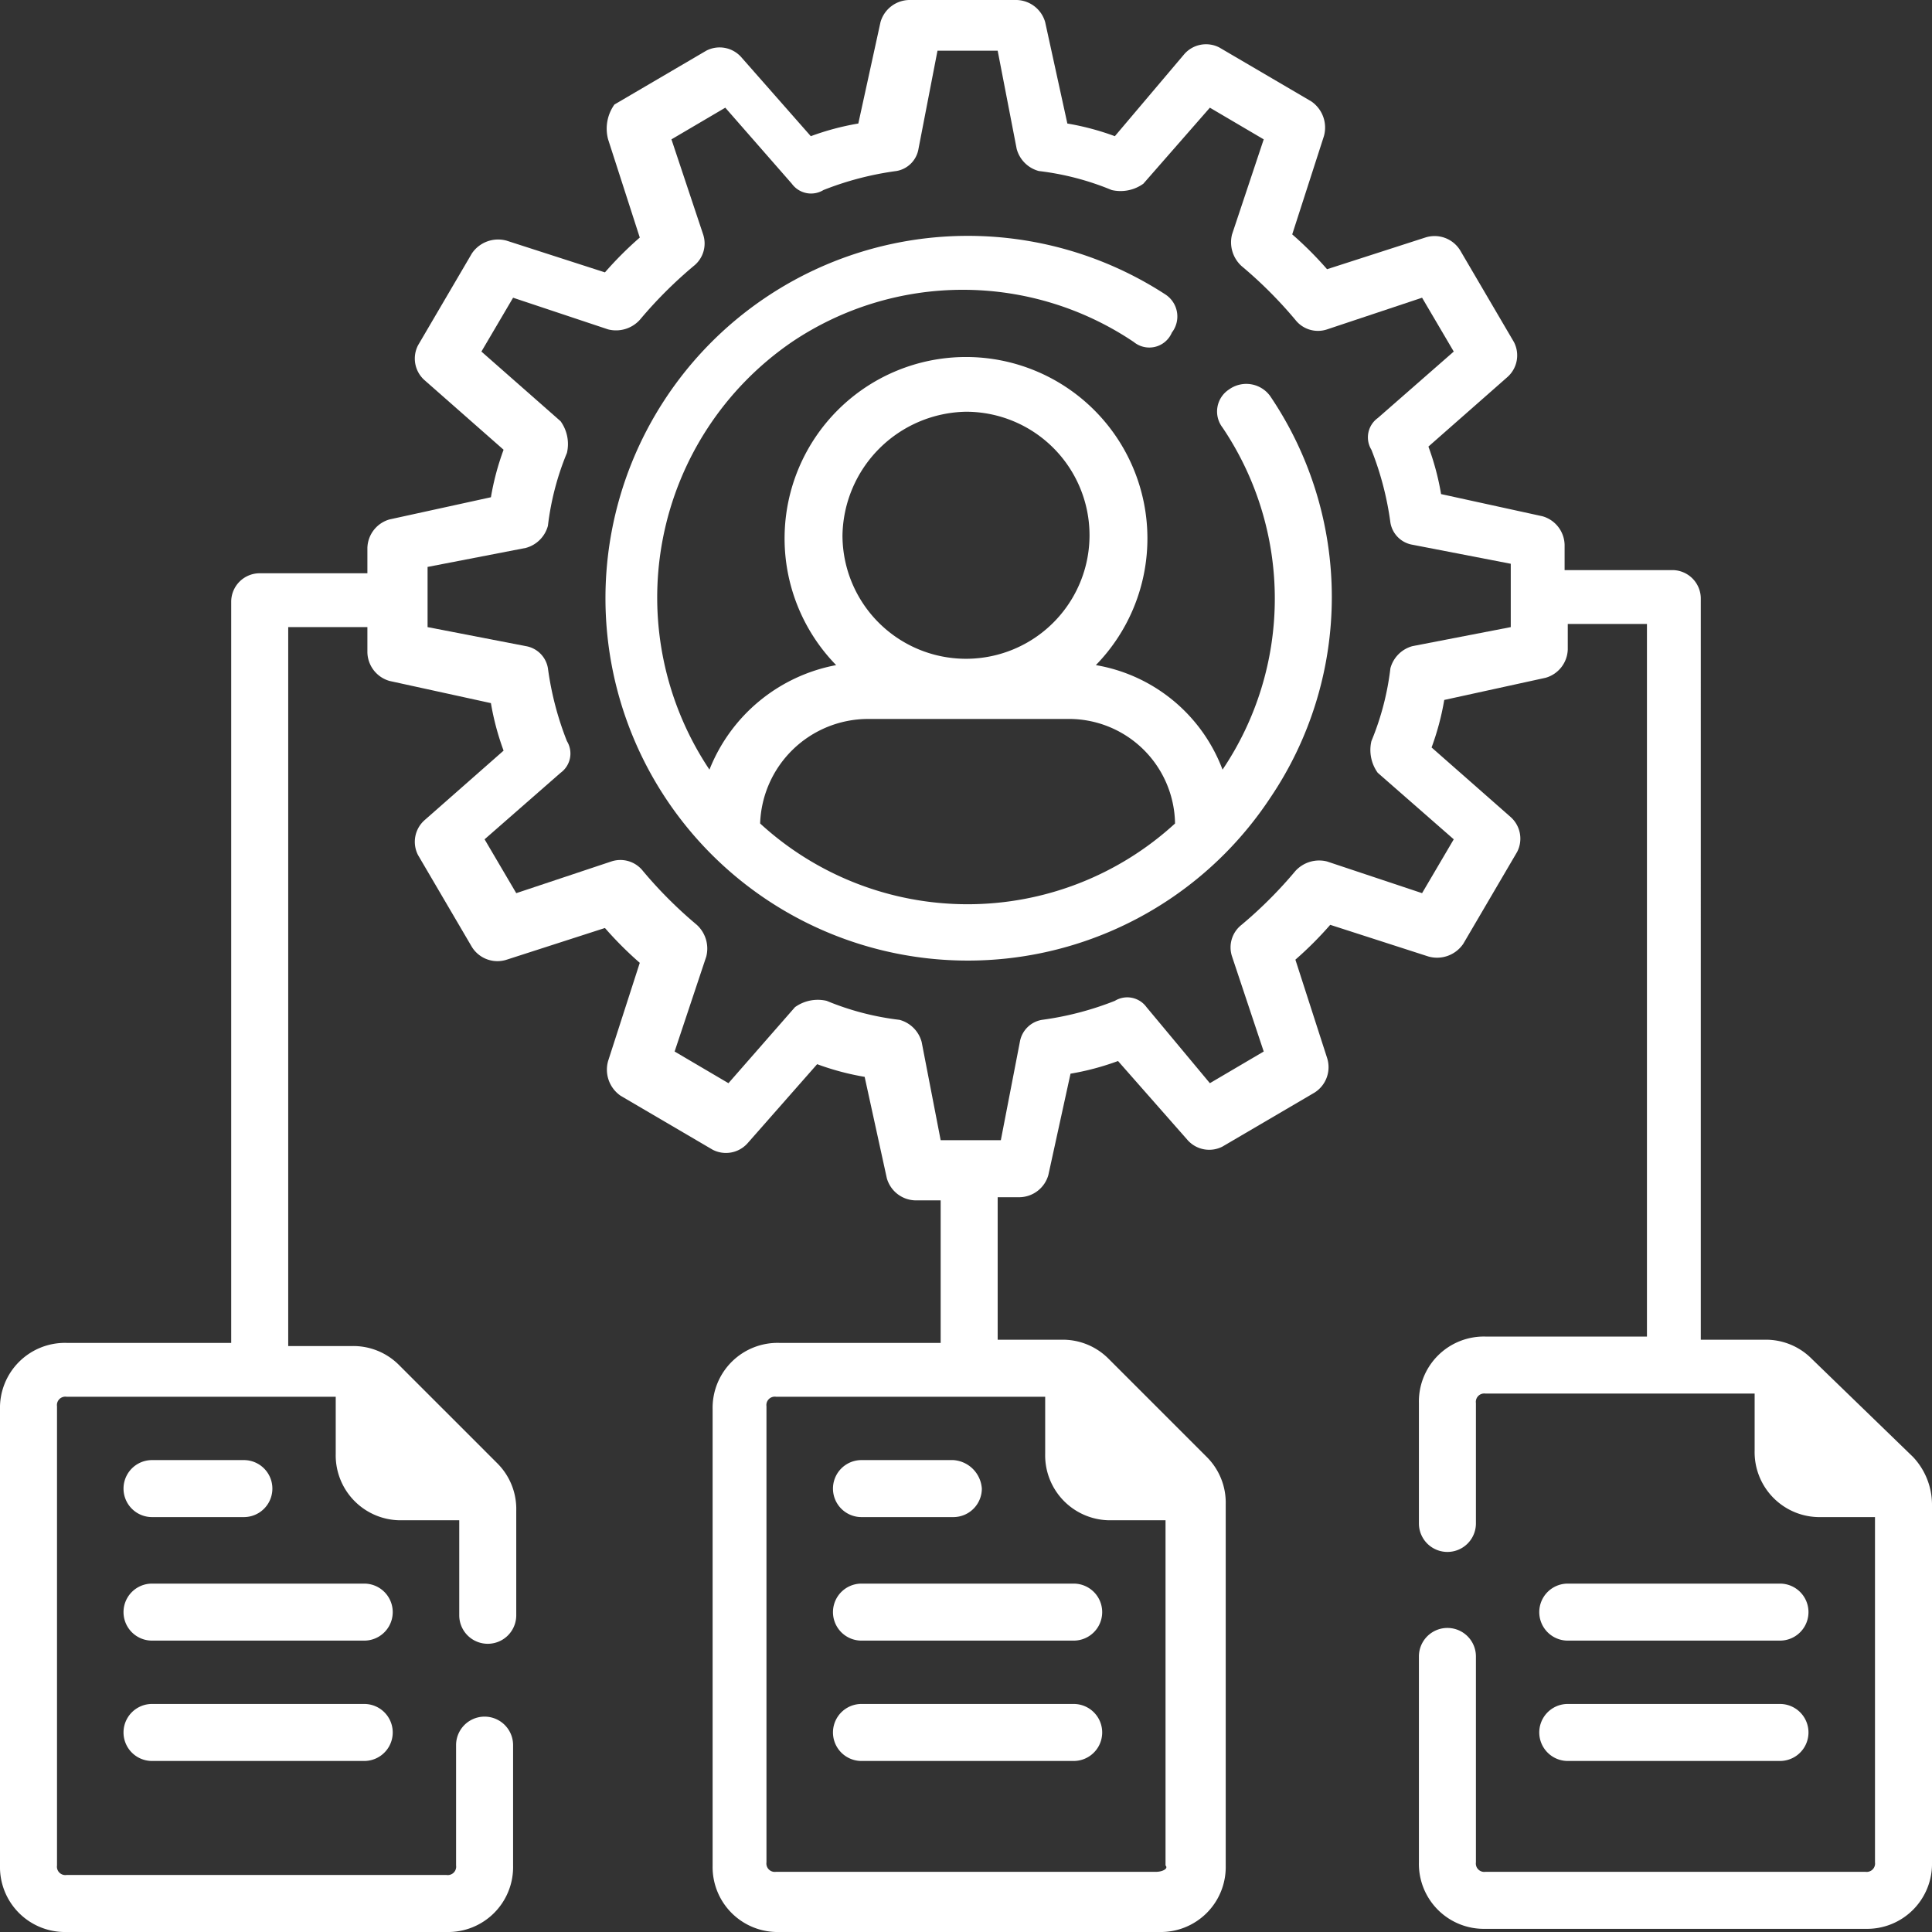 <svg xmlns="http://www.w3.org/2000/svg" width="61" height="61" viewBox="0 0 61 61">
  <rect x="0" y="0" width="61" height="61" fill="#333333" stroke="none"/>
  <g id="task" transform="translate(0.2 0.1)">
    <g id="Group_1399">
      <g id="Group_1663" data-name="Group 1663">
        <path id="Path_2277_00000179637135986148057010000010349163974798333088_" d="M38.6,12.2a.83.83,0,0,0-.2,1.2h0a9.661,9.661,0,0,1,0,10.8,5.207,5.207,0,0,0-4-3.3,5.728,5.728,0,1,0-8.2,0,5.369,5.369,0,0,0-4,3.3,9.778,9.778,0,0,1,2.6-13.5,9.661,9.661,0,0,1,10.8,0,.773.773,0,0,0,1.2-.3.83.83,0,0,0-.2-1.2,11.441,11.441,0,1,0,3.3,15.9,11.314,11.314,0,0,0,0-12.7.932.932,0,0,0-1.3-.2Zm-8.3.7a3.9,3.9,0,0,1,3.9,3.9,3.9,3.9,0,0,1-7.8,0h0a3.971,3.971,0,0,1,3.9-3.9Zm-6.5,13a3.415,3.415,0,0,1,3.4-3.3h6.3a3.351,3.351,0,0,1,3.4,3.3,9.687,9.687,0,0,1-13.1,0Z" fill="#fff"/>
      </g>
      <g id="Group_1664" data-name="Group 1664">
        <path id="Path_2279_00000164504698457442458150000001119459946046024084_" d="M49.3,51.7H56a.9.9,0,0,0,0-1.8H49.3a.9.9,0,0,0,0,1.8Z" fill="#fff"/>
      </g>
      <g id="Group_1665" data-name="Group 1665">
        <path id="Path_2280_00000053510900232739764580000016930016881935053194_" d="M49.3,55.5H56a.9.9,0,1,0,0-1.8H49.3a.9.9,0,0,0,0,1.8Z" fill="#fff"/>
      </g>
      <g id="Group_1666" data-name="Group 1666">
        <path id="Path_2281_00000136378534006177619660000011823170499295648188_" d="M60.2,45.9,57,42.8a2.035,2.035,0,0,0-1.5-.6h-2V18.8a.9.9,0,0,0-.9-.9H49.2v-.8a.961.961,0,0,0-.7-.9l-3.2-.7a8.331,8.331,0,0,0-.4-1.5l2.5-2.2a.913.913,0,0,0,.2-1.1L45.9,7.8a.949.949,0,0,0-1.1-.4l-3.1,1a11.408,11.408,0,0,0-1.1-1.1l1-3.1a1,1,0,0,0-.4-1.1L38.3,1.4a.913.913,0,0,0-1.1.2L35,4.2a8.331,8.331,0,0,0-1.5-.4L32.8.6a.961.961,0,0,0-.9-.7H28.5a.961.961,0,0,0-.9.7l-.7,3.2a8.331,8.331,0,0,0-1.5.4L23.2,1.7a.913.913,0,0,0-1.1-.2L19.2,3.2A1.311,1.311,0,0,0,19,4.3l1,3.1a11.408,11.408,0,0,0-1.1,1.1l-3.1-1a1,1,0,0,0-1.1.4L13,10.8a.913.913,0,0,0,.2,1.1l2.5,2.2a8.331,8.331,0,0,0-.4,1.5l-3.2.7a.961.961,0,0,0-.7.9V18H8a.9.9,0,0,0-.9.9V42.3H1.9A2.051,2.051,0,0,0-.2,44.4V58.8a2.051,2.051,0,0,0,2.1,2.1h12A2.051,2.051,0,0,0,16,58.8V55a.9.9,0,1,0-1.8,0v3.8a.265.265,0,0,1-.3.3H1.9a.265.265,0,0,1-.3-.3h0V44.3a.265.265,0,0,1,.3-.3h8.5v1.8a2.051,2.051,0,0,0,2.1,2.1h1.8v3a.9.9,0,1,0,1.8,0h0V47.6a2.035,2.035,0,0,0-.6-1.5L12.4,43a2.035,2.035,0,0,0-1.5-.6h-2V19.7h2.5v.8a.961.961,0,0,0,.7.9l3.2.7a8.331,8.331,0,0,0,.4,1.5l-2.5,2.2a.913.913,0,0,0-.2,1.1l1.7,2.9a.949.949,0,0,0,1.1.4l3.1-1A11.408,11.408,0,0,0,20,30.3l-1,3.1a1,1,0,0,0,.4,1.1l2.9,1.7a.913.913,0,0,0,1.1-.2l2.2-2.5a8.331,8.331,0,0,0,1.5.4l.7,3.2a.961.961,0,0,0,.9.7h.8v4.5H24.4a2.051,2.051,0,0,0-2.1,2.1V58.8a2.051,2.051,0,0,0,2.1,2.1h12a2.051,2.051,0,0,0,2.1-2.1V47.4a2.035,2.035,0,0,0-.6-1.5l-3.1-3.1a2.035,2.035,0,0,0-1.5-.6h-2V37.7H32a.961.961,0,0,0,.9-.7l.7-3.2a8.331,8.331,0,0,0,1.5-.4l2.2,2.5a.913.913,0,0,0,1.1.2l2.9-1.7a.949.949,0,0,0,.4-1.1l-1-3.1a11.408,11.408,0,0,0,1.1-1.1l3.1,1a1,1,0,0,0,1.1-.4l1.7-2.9a.913.913,0,0,0-.2-1.1L45,23.5a8.331,8.331,0,0,0,.4-1.5l3.2-.7a.961.961,0,0,0,.7-.9v-.8h2.5V42.1H46.7a2.051,2.051,0,0,0-2.1,2.1V48a.9.9,0,0,0,1.8,0h0V44.2a.265.265,0,0,1,.3-.3h8.5v1.8a2.051,2.051,0,0,0,2.1,2.1H59V58.7a.265.265,0,0,1-.3.3h-12a.265.265,0,0,1-.3-.3h0V52.2a.9.9,0,1,0-1.8,0h0v6.5a2.051,2.051,0,0,0,2.1,2.1h12a2.051,2.051,0,0,0,2.1-2.1V47.4a2.2,2.2,0,0,0-.6-1.5ZM36.3,59h-12a.265.265,0,0,1-.3-.3h0V44.3a.265.265,0,0,1,.3-.3h8.5v1.8a2.051,2.051,0,0,0,2.1,2.1h1.7V58.8C36.7,58.9,36.5,59,36.3,59ZM47.5,19.7l-3.1.6a.988.988,0,0,0-.7.7,8.648,8.648,0,0,1-.6,2.3,1.232,1.232,0,0,0,.2,1l2.4,2.1-1,1.7-3-1a1.015,1.015,0,0,0-1,.3A13.65,13.65,0,0,1,39,29.1a.905.905,0,0,0-.3,1l1,3-1.7,1-2-2.4a.751.751,0,0,0-1-.2,9.766,9.766,0,0,1-2.3.6.85.85,0,0,0-.7.7l-.6,3.1H29.5l-.6-3.1a.988.988,0,0,0-.7-.7,8.648,8.648,0,0,1-2.3-.6,1.232,1.232,0,0,0-1,.2l-2.1,2.4-1.7-1,1-3a1.015,1.015,0,0,0-.3-1,13.65,13.65,0,0,1-1.7-1.7.905.905,0,0,0-1-.3l-3,1-1-1.7,2.4-2.1a.751.751,0,0,0,.2-1,9.766,9.766,0,0,1-.6-2.3.85.85,0,0,0-.7-.7l-3.1-.6V17.8l3.1-.6a.988.988,0,0,0,.7-.7,8.648,8.648,0,0,1,.6-2.3,1.232,1.232,0,0,0-.2-1L15,11l1-1.7,3,1a1.015,1.015,0,0,0,1-.3,13.65,13.65,0,0,1,1.7-1.7.905.905,0,0,0,.3-1l-1-3,1.7-1,2.1,2.4a.751.751,0,0,0,1,.2,9.766,9.766,0,0,1,2.3-.6.85.85,0,0,0,.7-.7l.6-3.1h1.9l.6,3.1a.988.988,0,0,0,.7.7,8.648,8.648,0,0,1,2.3.6,1.232,1.232,0,0,0,1-.2L38,3.3l1.7,1-1,3a1.015,1.015,0,0,0,.3,1A13.65,13.65,0,0,1,40.7,10a.905.905,0,0,0,1,.3l3-1,1,1.7-2.4,2.1a.751.751,0,0,0-.2,1,9.766,9.766,0,0,1,.6,2.3.85.85,0,0,0,.7.7l3.1.6v2Z" fill="#fff"/>
      </g>
      <g id="Group_1667" data-name="Group 1667">
        <path id="Path_2282_00000044177493611115189830000004149808357068815293_" d="M27,47.8h2.9a.9.9,0,0,0,.9-.9.967.967,0,0,0-.9-.9H27a.9.9,0,1,0,0,1.8Z" fill="#fff"/>
      </g>
      <g id="Group_1668" data-name="Group 1668">
        <path id="Path_2283_00000120534736605105295260000007365404497762493839_" d="M33.7,49.9H27a.9.9,0,0,0,0,1.8h6.7a.9.9,0,0,0,0-1.8Z" fill="#fff"/>
      </g>
      <g id="Group_1669" data-name="Group 1669">
        <path id="Path_2284_00000025435027776203680980000003147213357387261629_" d="M33.7,53.7H27a.9.9,0,0,0,0,1.8h6.7a.9.9,0,0,0,0-1.8Z" fill="#fff"/>
      </g>
      <g id="Group_1670" data-name="Group 1670">
        <path id="Path_2285_00000057832236814924442550000002781250906392618398_" d="M4.6,47.8H7.5a.9.9,0,1,0,0-1.8H4.6a.9.9,0,1,0,0,1.8Z" fill="#fff"/>
      </g>
      <g id="Group_1671" data-name="Group 1671">
        <path id="Path_2286_00000072961975161900567950000016434423129842008240_" d="M11.3,49.9H4.6a.9.9,0,0,0,0,1.8h6.7a.9.9,0,0,0,0-1.8Z" fill="#fff"/>
      </g>
      <g id="Group_1672" data-name="Group 1672">
        <path id="Path_2287_00000049937553084192320490000013430807467134966937_" d="M11.3,53.7H4.6a.9.9,0,0,0,0,1.8h6.7a.9.9,0,0,0,0-1.8Z" fill="#fff"/>
      </g>
    </g>
  </g>
</svg>
